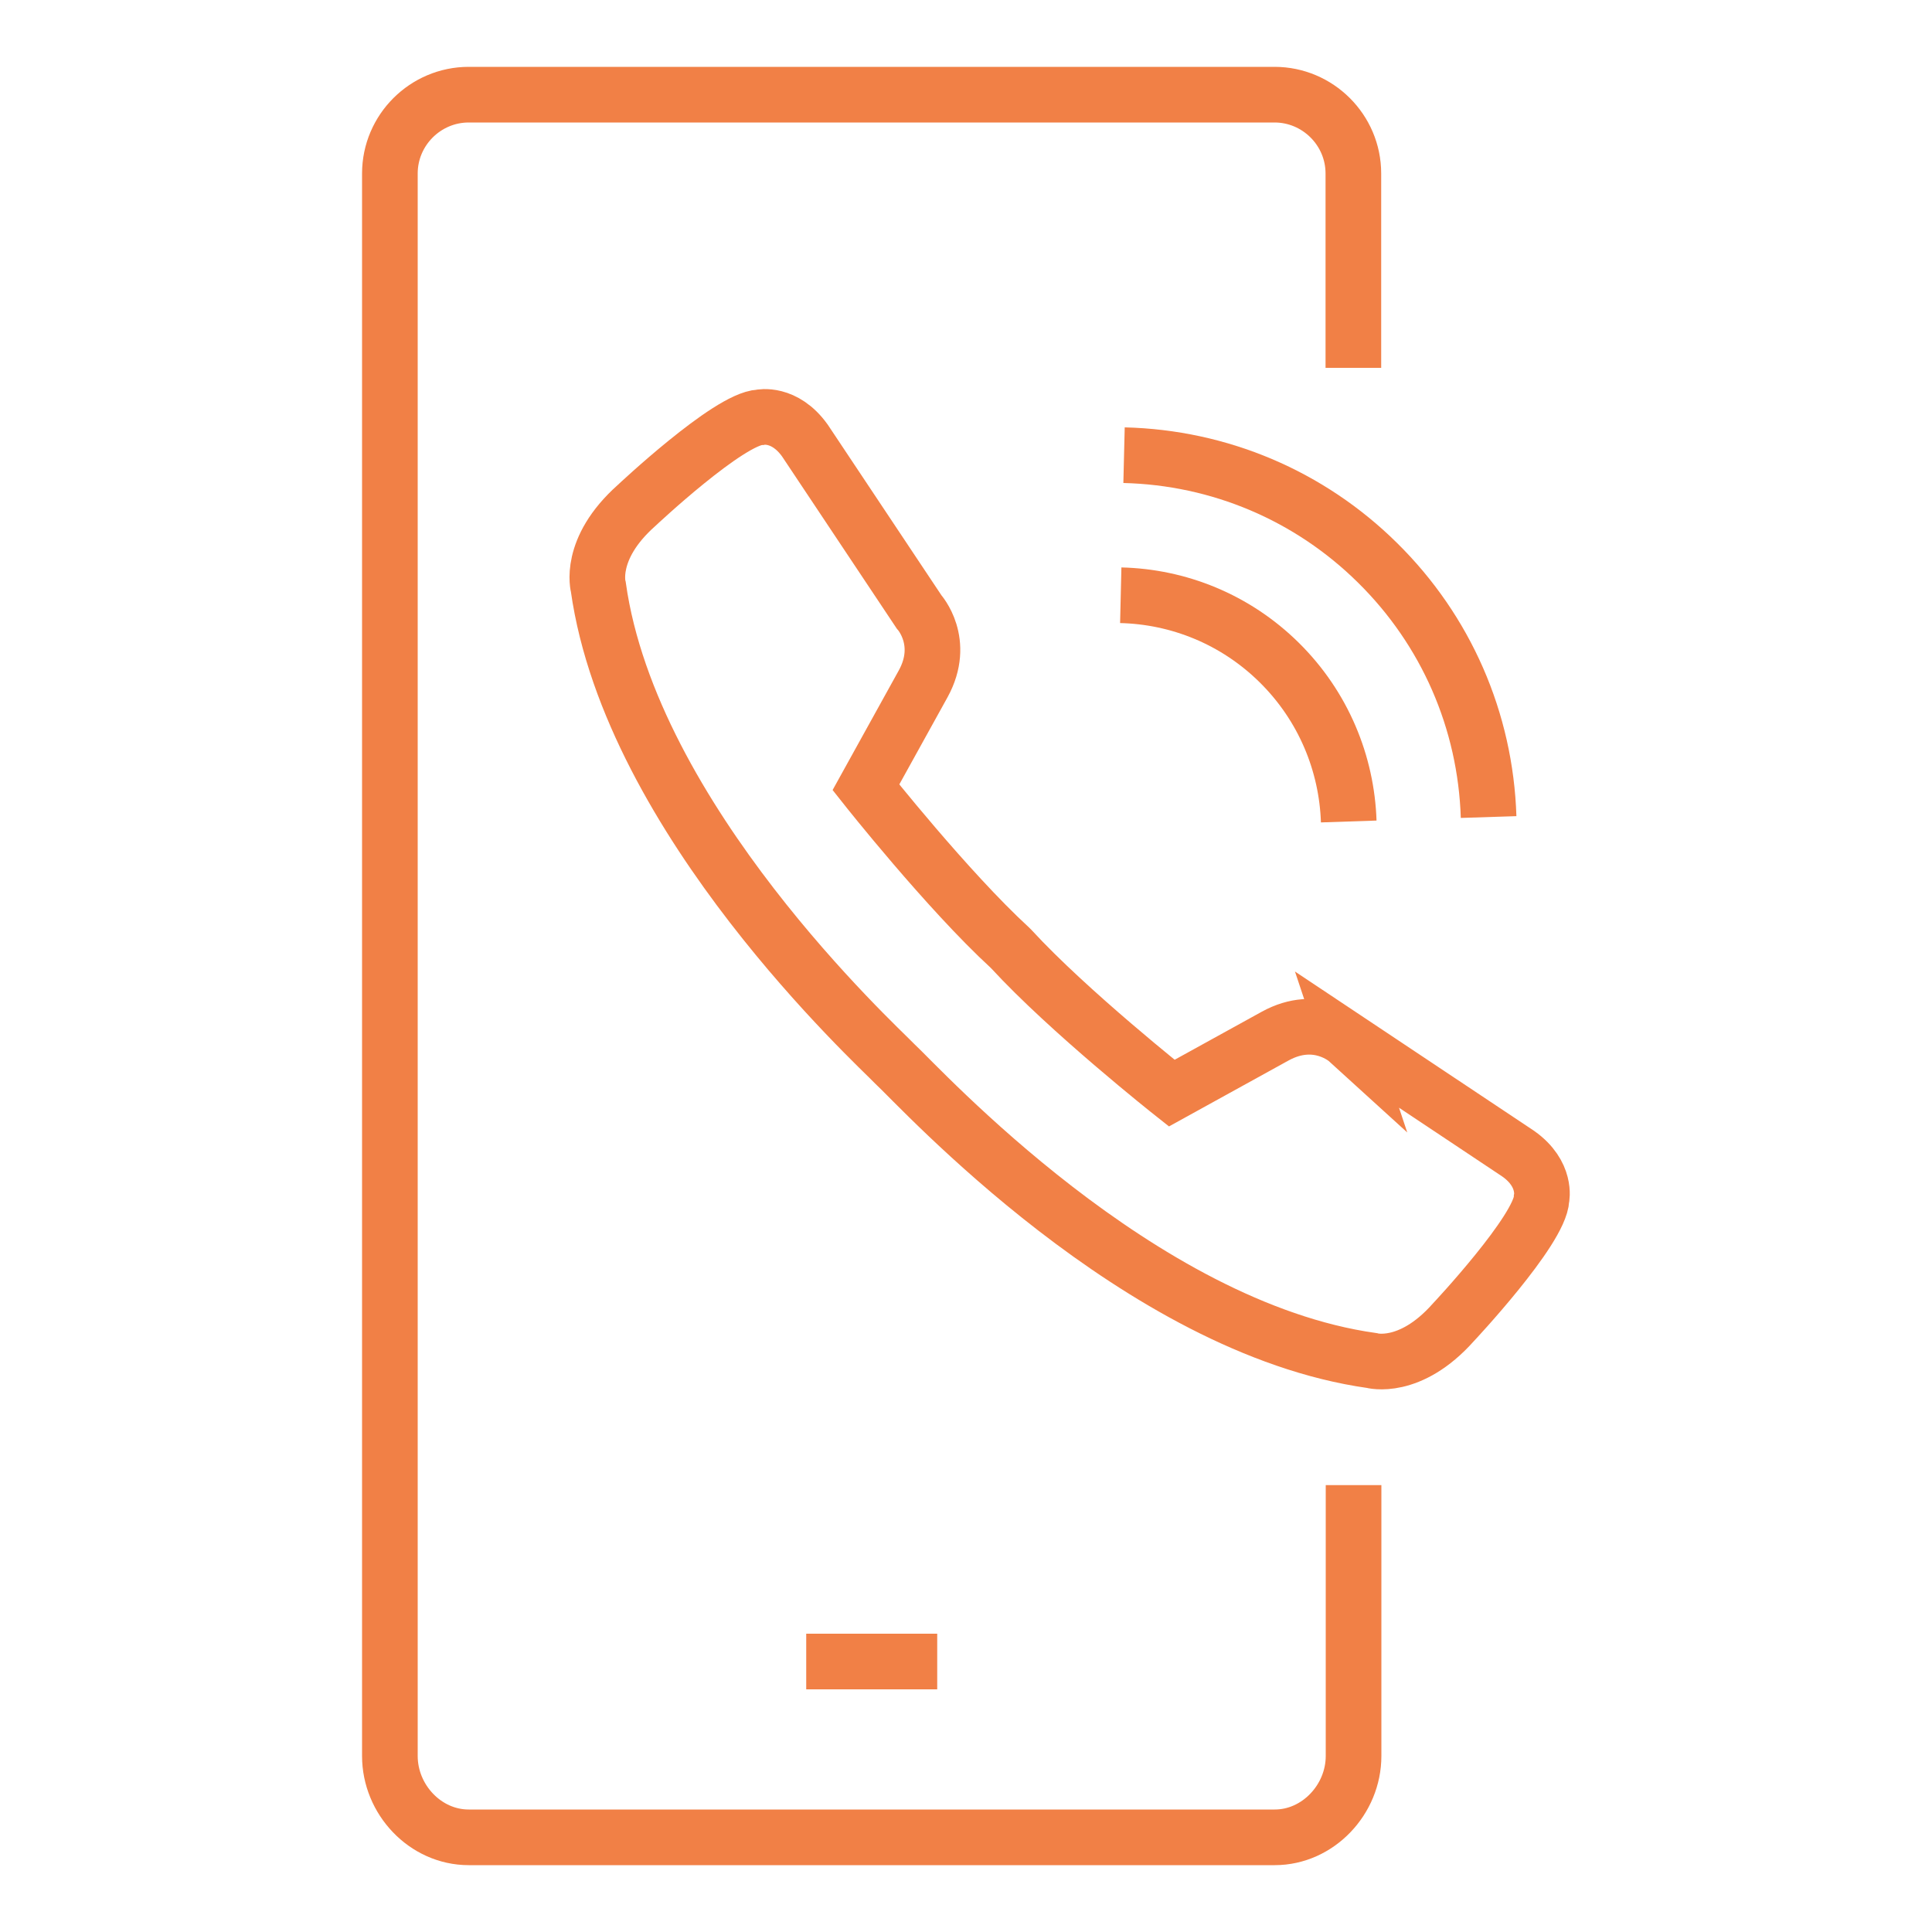 <?xml version="1.0" encoding="UTF-8"?><svg id="a" xmlns="http://www.w3.org/2000/svg" width="100" height="100" viewBox="0 0 100 100"><defs><style>.b{fill:none;stroke:#f18046;stroke-miterlimit:10;stroke-width:2.88px;}</style></defs><g><path class="b" d="M70.06,76.87v14.02c0,2.25-1.84,4.21-4.08,4.21H24.26c-2.25,0-4.08-1.96-4.08-4.21V8.98c0-2.25,1.84-4.08,4.08-4.08h41.71c2.24,0,4.08,1.83,4.08,4.08v10.06"/><line class="b" x1="41.73" y1="86" x2="48.51" y2="86"/></g><g><path class="b" d="M69.73,53.84s-1.55-1.41-3.73-.21l-5.35,2.95s-5.33-4.22-8.3-7.45h0s-.03-.03-.04-.04c-.01-.01-.03-.03-.04-.04h0c-3.23-2.97-7.45-8.3-7.45-8.3l2.96-5.35c1.2-2.18-.21-3.73-.21-3.73l-5.91-8.87c-1.06-1.48-2.32-1.2-2.32-1.2-1.62,.07-6.4,4.57-6.4,4.57-2.53,2.25-1.97,4.22-1.97,4.22,1.7,12.05,14.38,23.67,15.35,24.68,1.31,1.21,12.63,13.65,24.68,15.35,0,0,1.97,.56,4.22-1.97,0,0,4.5-4.79,4.57-6.41,0,0,.28-1.27-1.2-2.32l-8.87-5.91Z"/><g><path class="b" d="M58.18,23.56c4.94,.12,9.6,2.09,13.12,5.57,3.55,3.5,5.59,8.17,5.75,13.16"/><path class="b" d="M58.01,30.81c2.97,.07,5.92,1.23,8.2,3.48,2.3,2.27,3.5,5.24,3.6,8.23"/></g></g></svg>